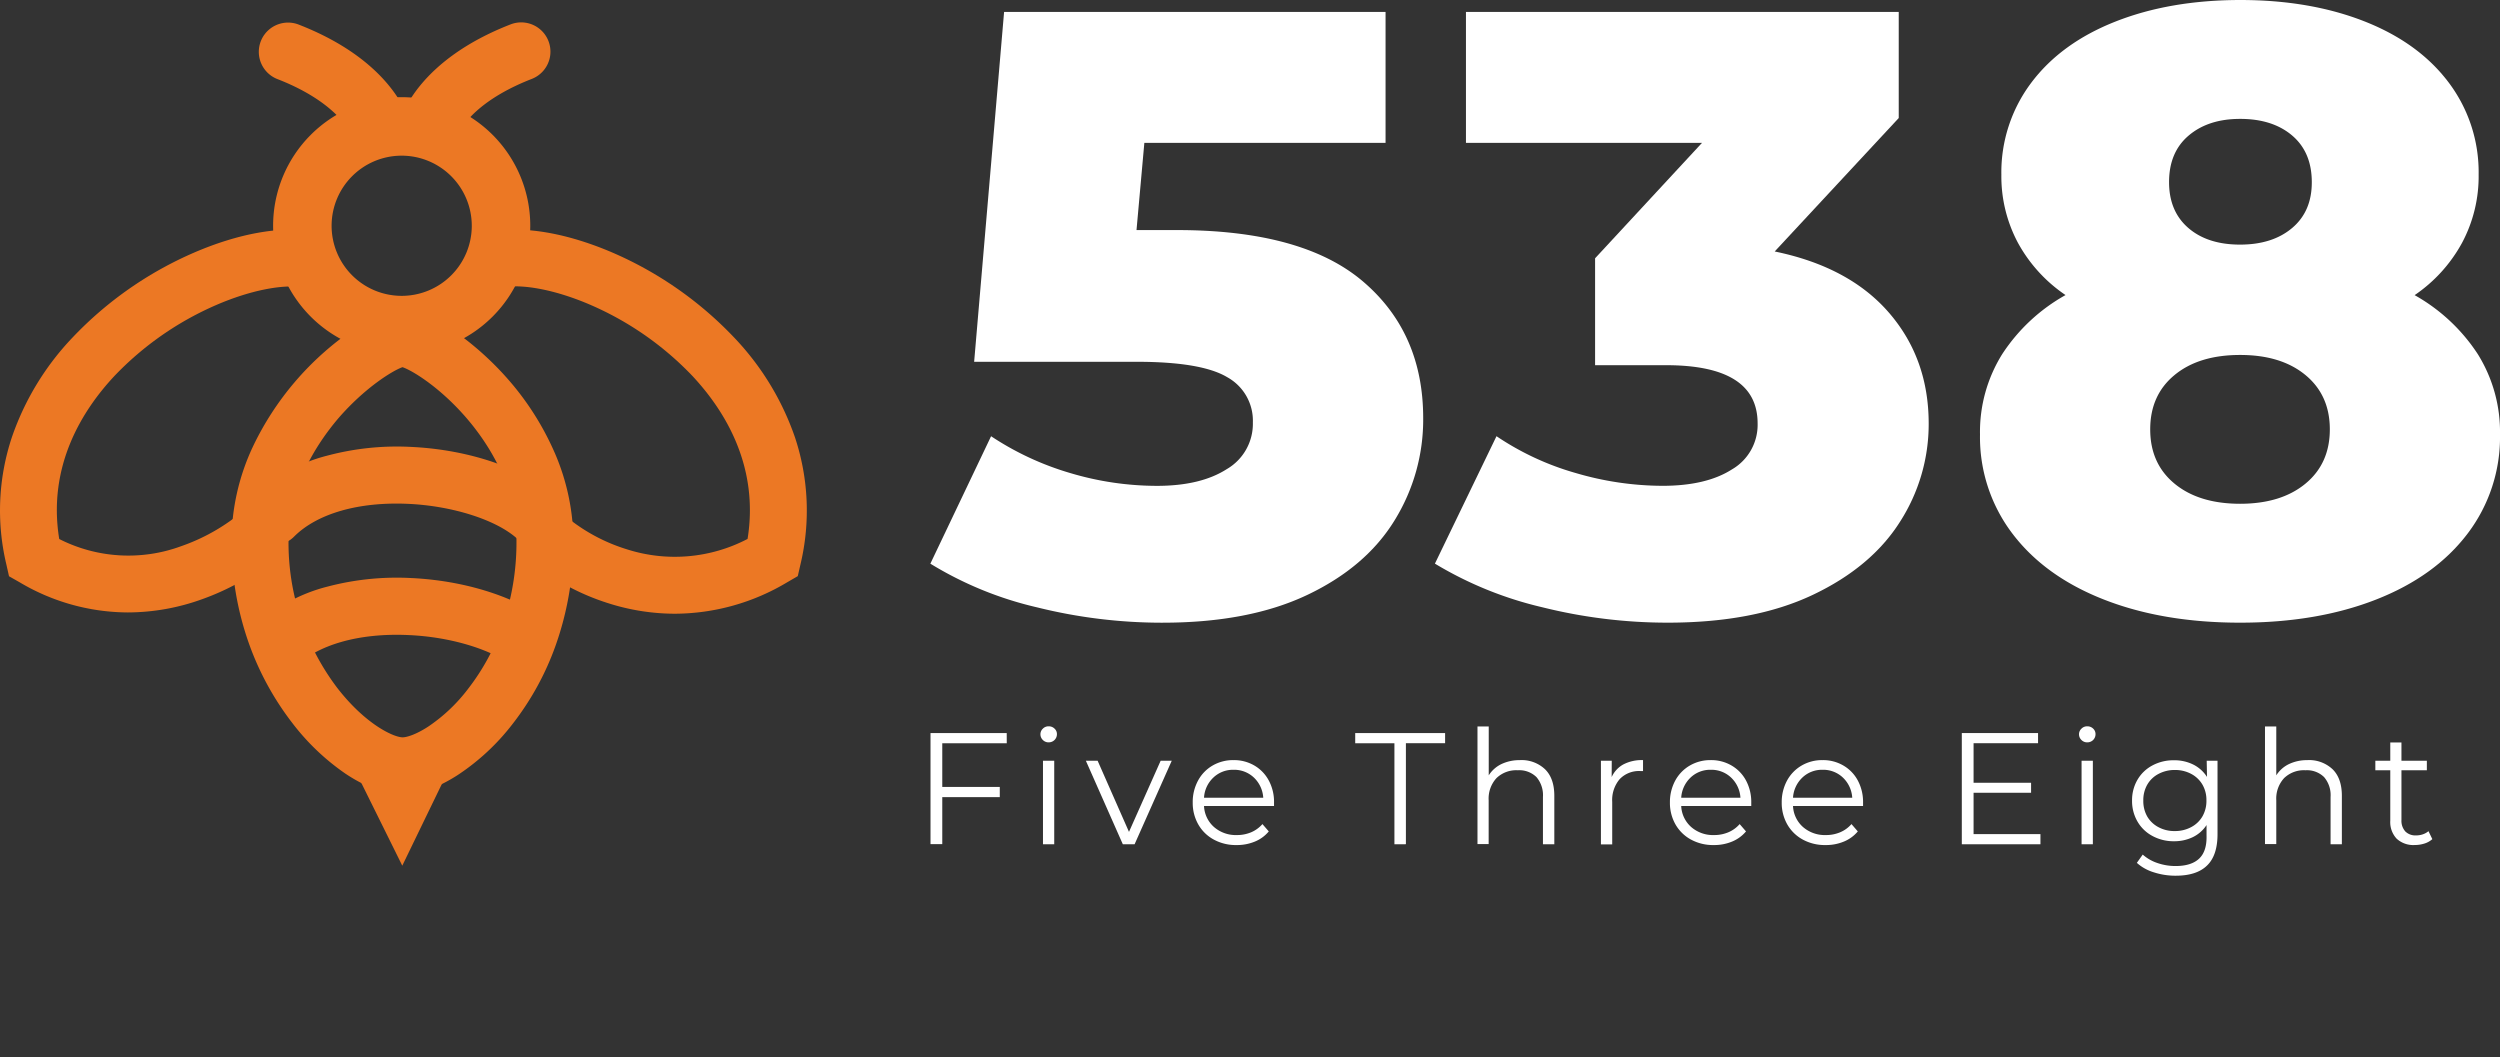 <svg id="Layer_1" data-name="Layer 1" xmlns="http://www.w3.org/2000/svg" viewBox="0 0 637.74 269.7"><rect x="0" y="0" width="637.74" height="269.7" fill="#333333" stroke="none"/><defs><style>.cls-1{fill:#fff;}.cls-2{fill:#ec7824;}</style></defs><path class="cls-1" d="M266.22,189.6H249.77v11.15h14.67v2.59H249.77v12h-3V187h19.44Z" transform="translate(-9.4)"/><path class="cls-1" d="M275.46,215.37V194.06h2.87v21.31Zm1.46-26a2,2,0,0,1-1.5-.61,2,2,0,0,1-.61-1.45h0a1.92,1.92,0,0,1,.61-1.42,2,2,0,0,1,1.5-.61h0a2.06,2.06,0,0,1,1.49.59,1.87,1.87,0,0,1,.61,1.4h0a2.08,2.08,0,0,1-2.1,2.1Z" transform="translate(-9.4)"/><path class="cls-1" d="M305.48,194.06h2.83l-9.48,21.31h-3l-9.43-21.31h3l8,18.15Z" transform="translate(-9.4)"/><path class="cls-1" d="M334.4,204.72l0,.89H316.54a7.59,7.59,0,0,0,2.55,5.36,8.44,8.44,0,0,0,5.83,2.05h0a9.28,9.28,0,0,0,3.65-.71,8,8,0,0,0,2.87-2.09h0l1.62,1.87a9.05,9.05,0,0,1-3.54,2.59,11.9,11.9,0,0,1-4.68.89h0a11.7,11.7,0,0,1-5.81-1.4,10,10,0,0,1-3.95-3.86,11,11,0,0,1-1.42-5.59h0a11.41,11.41,0,0,1,1.36-5.6,9.75,9.75,0,0,1,3.72-3.84,10.4,10.4,0,0,1,5.33-1.38h0a10.31,10.31,0,0,1,5.31,1.38,9.73,9.73,0,0,1,3.68,3.82,11.48,11.48,0,0,1,1.34,5.62Zm-10.33-8.35a7.23,7.23,0,0,0-5.16,2,7.64,7.64,0,0,0-2.37,5.13h15.11a7.73,7.73,0,0,0-2.37-5.13,7.3,7.3,0,0,0-5.21-2ZM455.86,269.7" transform="translate(-9.4)"/><path class="cls-1" d="M365.11,215.37V189.6h-10V187h22.93v2.59h-10v25.77Z" transform="translate(-9.4)"/><path class="cls-1" d="M397.15,193.9a8.71,8.71,0,0,1,6.38,2.33q2.37,2.33,2.37,6.78h0v12.36H403V203.3a7.1,7.1,0,0,0-1.66-5.07,6.25,6.25,0,0,0-4.74-1.74h0a7.25,7.25,0,0,0-5.45,2,7.71,7.71,0,0,0-2,5.65h0v11.18H386.3V185.31h2.87v12.48a7.88,7.88,0,0,1,3.24-2.88,10.72,10.72,0,0,1,4.74-1Z" transform="translate(-9.4)"/><path class="cls-1" d="M420.53,198.23a6.94,6.94,0,0,1,3-3.24,10.22,10.22,0,0,1,5-1.09h0v2.79l-.69,0a6.81,6.81,0,0,0-5.27,2.07,8.23,8.23,0,0,0-1.9,5.79h0v10.86h-2.88V194.06h2.76Z" transform="translate(-9.4)"/><path class="cls-1" d="M456.14,204.72l0,.89H438.27a7.59,7.59,0,0,0,2.55,5.36,8.46,8.46,0,0,0,5.84,2.05h0a9.2,9.2,0,0,0,3.64-.71,7.91,7.91,0,0,0,2.88-2.09h0l1.62,1.87a9.16,9.16,0,0,1-3.55,2.59,11.82,11.82,0,0,1-4.67.89h0a11.77,11.77,0,0,1-5.82-1.4,10.11,10.11,0,0,1-3.95-3.86,11.11,11.11,0,0,1-1.42-5.59h0a11.52,11.52,0,0,1,1.36-5.6,9.84,9.84,0,0,1,3.73-3.84,10.38,10.38,0,0,1,5.33-1.38h0a10.24,10.24,0,0,1,5.3,1.38,9.69,9.69,0,0,1,3.69,3.82,11.59,11.59,0,0,1,1.34,5.62Zm-10.33-8.35a7.24,7.24,0,0,0-5.17,2,7.73,7.73,0,0,0-2.37,5.13h15.11a7.73,7.73,0,0,0-2.37-5.13,7.28,7.28,0,0,0-5.2-2Z" transform="translate(-9.4)"/><path class="cls-1" d="M484.66,204.72l0,.89H466.79a7.59,7.59,0,0,0,2.55,5.36,8.46,8.46,0,0,0,5.84,2.05h0a9.2,9.2,0,0,0,3.64-.71,7.91,7.91,0,0,0,2.88-2.09h0l1.62,1.87a9.16,9.16,0,0,1-3.55,2.59,11.82,11.82,0,0,1-4.67.89h0a11.77,11.77,0,0,1-5.82-1.4,10.11,10.11,0,0,1-3.95-3.86,11.11,11.11,0,0,1-1.42-5.59h0a11.52,11.52,0,0,1,1.36-5.6,9.84,9.84,0,0,1,3.73-3.84,10.38,10.38,0,0,1,5.33-1.38h0a10.24,10.24,0,0,1,5.3,1.38,9.69,9.69,0,0,1,3.69,3.82,11.59,11.59,0,0,1,1.34,5.62Zm-10.33-8.35a7.24,7.24,0,0,0-5.17,2,7.73,7.73,0,0,0-2.37,5.13H481.9a7.73,7.73,0,0,0-2.37-5.13,7.28,7.28,0,0,0-5.2-2ZM455.86,269.7" transform="translate(-9.4)"/><path class="cls-1" d="M512.85,212.78h17.06v2.59H509.85V187H529.3v2.59H512.85v10.09h14.67v2.55H512.85Z" transform="translate(-9.4)"/><path class="cls-1" d="M540.4,215.37V194.06h2.88v21.31Zm1.46-26a2,2,0,0,1-1.5-.61,2,2,0,0,1-.61-1.45h0a1.92,1.92,0,0,1,.61-1.42,2,2,0,0,1,1.5-.61h0a2.1,2.1,0,0,1,1.5.59,1.89,1.89,0,0,1,.6,1.4h0a2.07,2.07,0,0,1-2.1,2.1Z" transform="translate(-9.4)"/><path class="cls-1" d="M572.32,194.06h2.76v18.72q0,5.43-2.66,8c-1.77,1.74-4.43,2.61-8,2.61h0a17.9,17.9,0,0,1-5.61-.87,11.39,11.39,0,0,1-4.31-2.41h0L556,218a10.8,10.8,0,0,0,3.74,2.15,14.07,14.07,0,0,0,4.64.77h0q4,0,6-1.88t1.9-5.86h0v-2.71a8.74,8.74,0,0,1-3.5,3.08,10.89,10.89,0,0,1-4.8,1.05h0a11.29,11.29,0,0,1-5.45-1.32,9.61,9.61,0,0,1-3.85-3.68,10.39,10.39,0,0,1-1.4-5.37h0a10.29,10.29,0,0,1,1.4-5.35,9.59,9.59,0,0,1,3.83-3.64,11.36,11.36,0,0,1,5.47-1.3h0a10.82,10.82,0,0,1,4.9,1.09,8.86,8.86,0,0,1,3.52,3.16h0ZM564.18,212a8.63,8.63,0,0,0,4.17-1,7.17,7.17,0,0,0,2.9-2.77,7.92,7.92,0,0,0,1-4.05h0a7.8,7.8,0,0,0-1-4,7.22,7.22,0,0,0-2.88-2.76,8.7,8.7,0,0,0-4.19-1h0a8.73,8.73,0,0,0-4.15,1,7.09,7.09,0,0,0-2.88,2.76,7.92,7.92,0,0,0-1,4.05h0a7.92,7.92,0,0,0,1,4.05A7.18,7.18,0,0,0,560,211a8.52,8.52,0,0,0,4.15,1Z" transform="translate(-9.4)"/><path class="cls-1" d="M598.05,193.9a8.72,8.72,0,0,1,6.38,2.33q2.37,2.33,2.37,6.78h0v12.36h-2.88V203.3a7.06,7.06,0,0,0-1.66-5.07,6.25,6.25,0,0,0-4.74-1.74h0a7.26,7.26,0,0,0-5.45,2,7.71,7.71,0,0,0-2,5.65h0v11.18h-2.88V185.31h2.88v12.48a7.82,7.82,0,0,1,3.24-2.88,10.66,10.66,0,0,1,4.74-1Z" transform="translate(-9.4)"/><path class="cls-1" d="M628.88,212l1,2.06a5.44,5.44,0,0,1-2,1.12,8.21,8.21,0,0,1-2.49.38h0a6.25,6.25,0,0,1-4.62-1.62,6.18,6.18,0,0,1-1.62-4.58h0V196.49h-3.81v-2.43h3.81V189.4H622v4.66h6.48v2.43H622v12.72a4.05,4.05,0,0,0,1,2.9,3.64,3.64,0,0,0,2.74,1h0a5.3,5.3,0,0,0,1.72-.28,4.41,4.41,0,0,0,1.44-.81Z" transform="translate(-9.4)"/><path class="cls-1" d="M309.61,58.69q32.07,0,47.46,13.09t15.38,34.91h0a48.82,48.82,0,0,1-7.31,26.07q-7.31,11.9-22.25,19t-37,7.09h0a132,132,0,0,1-32-3.93,91.51,91.51,0,0,1-27.16-11.13h0l15.49-32.51a74.24,74.24,0,0,0,20.18,9.39,77.45,77.45,0,0,0,22.14,3.27h0q11.13,0,17.79-4.26A13.38,13.38,0,0,0,329,107.78h0a12.67,12.67,0,0,0-6.54-11.56q-6.56-3.93-23.13-3.93H257.9l7.64-89.24h97.31V36.44H301.32l-2,22.25Z" transform="translate(-9.4)"/><path class="cls-1" d="M462.12,64.15q19,3.91,29.13,15.6T501.4,108h0a46.1,46.1,0,0,1-7.31,25.09q-7.32,11.57-22.26,18.66t-37,7.09h0a132,132,0,0,1-32-3.93,94.71,94.71,0,0,1-27.39-11.13h0l15.71-32.51a70.48,70.48,0,0,0,20.19,9.39,79,79,0,0,0,22.14,3.27h0q11.13,0,17.67-4.15A13.16,13.16,0,0,0,457.76,108h0q0-14.84-23.35-14.84H416.3V65.89l27.28-29.45H383.36V3.05h110.4V30.11Z" transform="translate(-9.4)"/><path class="cls-1" d="M625.33,75.27a46.18,46.18,0,0,1,16.14,15.06,37.48,37.48,0,0,1,5.67,20.51h0a40.67,40.67,0,0,1-8.29,25.31q-8.28,10.9-23.34,16.8t-34.69,5.89h0q-19.65,0-34.7-5.89t-23.34-16.8a40.67,40.67,0,0,1-8.29-25.31h0a37.48,37.48,0,0,1,5.67-20.51,46.12,46.12,0,0,1,16.15-15.06h0A38.19,38.19,0,0,1,524.2,62a36,36,0,0,1-4.26-17.45h0a38,38,0,0,1,7.64-23.46q7.63-10.14,21.49-15.6T580.82,0h0q17.88,0,31.74,5.45t21.49,15.6a38,38,0,0,1,7.64,23.46h0A36,36,0,0,1,637.43,62a38.25,38.25,0,0,1-12.1,13.31ZM580.82,30.33q-8.09,0-13.1,4.25t-5,11.89h0q0,7.43,4.91,11.68t13.2,4.25h0q8.28,0,13.3-4.25t5-11.68h0q0-7.63-5-11.89t-13.3-4.25Zm0,98.18q10.47,0,16.69-5.13t6.22-13.85h0q0-8.73-6.22-13.86t-16.69-5.12h0q-10.49,0-16.7,5.12t-6.21,13.86h0q0,8.73,6.21,13.85t16.7,5.13Z" transform="translate(-9.4)"/><path class="cls-2" d="M111.87,90.39a32.8,32.8,0,1,1,32.8-32.8A32.84,32.84,0,0,1,111.87,90.39Zm0-50.68a17.88,17.88,0,1,0,17.88,17.88A17.9,17.9,0,0,0,111.87,39.71Z" transform="translate(-9.4)"/><path class="cls-2" d="M99.41,35A15.57,15.57,0,0,0,96,30.1C91.46,25.21,84.89,22,80.18,20.18A7.46,7.46,0,1,1,85.59,6.27c23.26,9.05,27.71,23,28.14,24.56l-14.38,4A1.16,1.16,0,0,0,99.41,35Z" transform="translate(-9.4)"/><path class="cls-2" d="M125.82,35c.05-.14.07-.22.07-.22l-14.39-4c.43-1.56,4.88-15.51,28.15-24.56a7.46,7.46,0,1,1,5.41,13.91c-4.71,1.83-11.28,5-15.86,9.92A16,16,0,0,0,125.82,35Z" transform="translate(-9.4)"/><path class="cls-2" d="M112.06,202.62c-4.35,0-9.36-1.81-14.49-5.23a59.34,59.34,0,0,1-13.69-13.07,73.42,73.42,0,0,1-10.92-20A77.59,77.59,0,0,1,68.46,138a57.1,57.1,0,0,1,5.38-23.91,75.27,75.27,0,0,1,25.65-30c5-3.34,9.25-5,12.57-5,7.61,0,18.94,8.75,26.24,16.88a72,72,0,0,1,12,18.19A57.39,57.39,0,0,1,155.67,138a78.88,78.88,0,0,1-4.51,26.6,71.47,71.47,0,0,1-10.94,20,57.78,57.78,0,0,1-13.73,12.89C121.39,200.87,116.4,202.62,112.06,202.62Zm0-108.95c-2.48.87-9.54,5.19-16.32,13C89.93,113.5,83,124.43,83,138a61.32,61.32,0,0,0,12.4,37.44c7.31,9.46,14.52,12.65,16.69,12.65,1.08,0,3.43-.71,6.52-2.72a42.66,42.66,0,0,0,10.19-9.64,57.08,57.08,0,0,0,8.72-16A64.46,64.46,0,0,0,141.15,138c0-13.66-6.94-24.6-12.76-31.37C121.61,98.77,114.56,94.5,112.09,93.67Z" transform="translate(-9.4)"/><path class="cls-2" d="M42,156.23a54.38,54.38,0,0,1-27.61-7.7L11.7,147,11,143.89a59.22,59.22,0,0,1,1.45-32.41A69.64,69.64,0,0,1,28,86,94.35,94.35,0,0,1,58.84,64.47C70.13,59.59,80.9,57.64,89.18,59L86.86,73.3c-5.41-.87-13.74.81-22.26,4.49a79.6,79.6,0,0,0-26,18.11c-8.24,8.81-17.12,23-14.09,41.6a38.93,38.93,0,0,0,31.08,1.84,49.8,49.8,0,0,0,15.25-8.53h0l9.74,10.77A63.57,63.57,0,0,1,61,152.84,56,56,0,0,1,42,156.23Z" transform="translate(-9.4)"/><path class="cls-2" d="M181.57,156.56a56.17,56.17,0,0,1-17.19-2.74,59.27,59.27,0,0,1-19.22-10.33l9.53-11,0,0a45.41,45.41,0,0,0,14.67,7.65,40.06,40.06,0,0,0,30.74-2.66c3-18.6-5.85-32.8-14.1-41.61a79.56,79.56,0,0,0-26-18.11c-8.53-3.68-16.85-5.36-22.26-4.49L135.43,59c8.27-1.34,19,.61,30.34,5.49A94.35,94.35,0,0,1,196.58,86a69.77,69.77,0,0,1,15.59,25.5,59.13,59.13,0,0,1,1.44,32.41l-.7,3.06-2.72,1.58A56.15,56.15,0,0,1,181.57,156.56Z" transform="translate(-9.4)"/><polygon class="cls-2" points="102.62 220.83 89.03 193.38 115.92 193.38 102.62 220.83"/><path class="cls-2" d="M146.17,139.26a7.24,7.24,0,0,1-4.86-1.86c-5.32-4.8-16.5-8.36-27.81-8.87-12.55-.57-23.11,2.45-29,8.28a7.26,7.26,0,1,1-10.23-10.3,41.82,41.82,0,0,1,18.54-10.26A69,69,0,0,1,114.16,114c14.86.67,29,5.49,36.87,12.58a7.26,7.26,0,0,1-4.86,12.65Z" transform="translate(-9.4)"/><path class="cls-2" d="M141.31,170.82C136,166,124.81,162.46,113.5,162c-12.55-.56-23.11,2.46-29,8.29L74.29,159.93a41.82,41.82,0,0,1,18.54-10.26,69.3,69.3,0,0,1,21.33-2.22c14.86.67,29,5.49,36.87,12.59Z" transform="translate(-9.4)"/></svg>